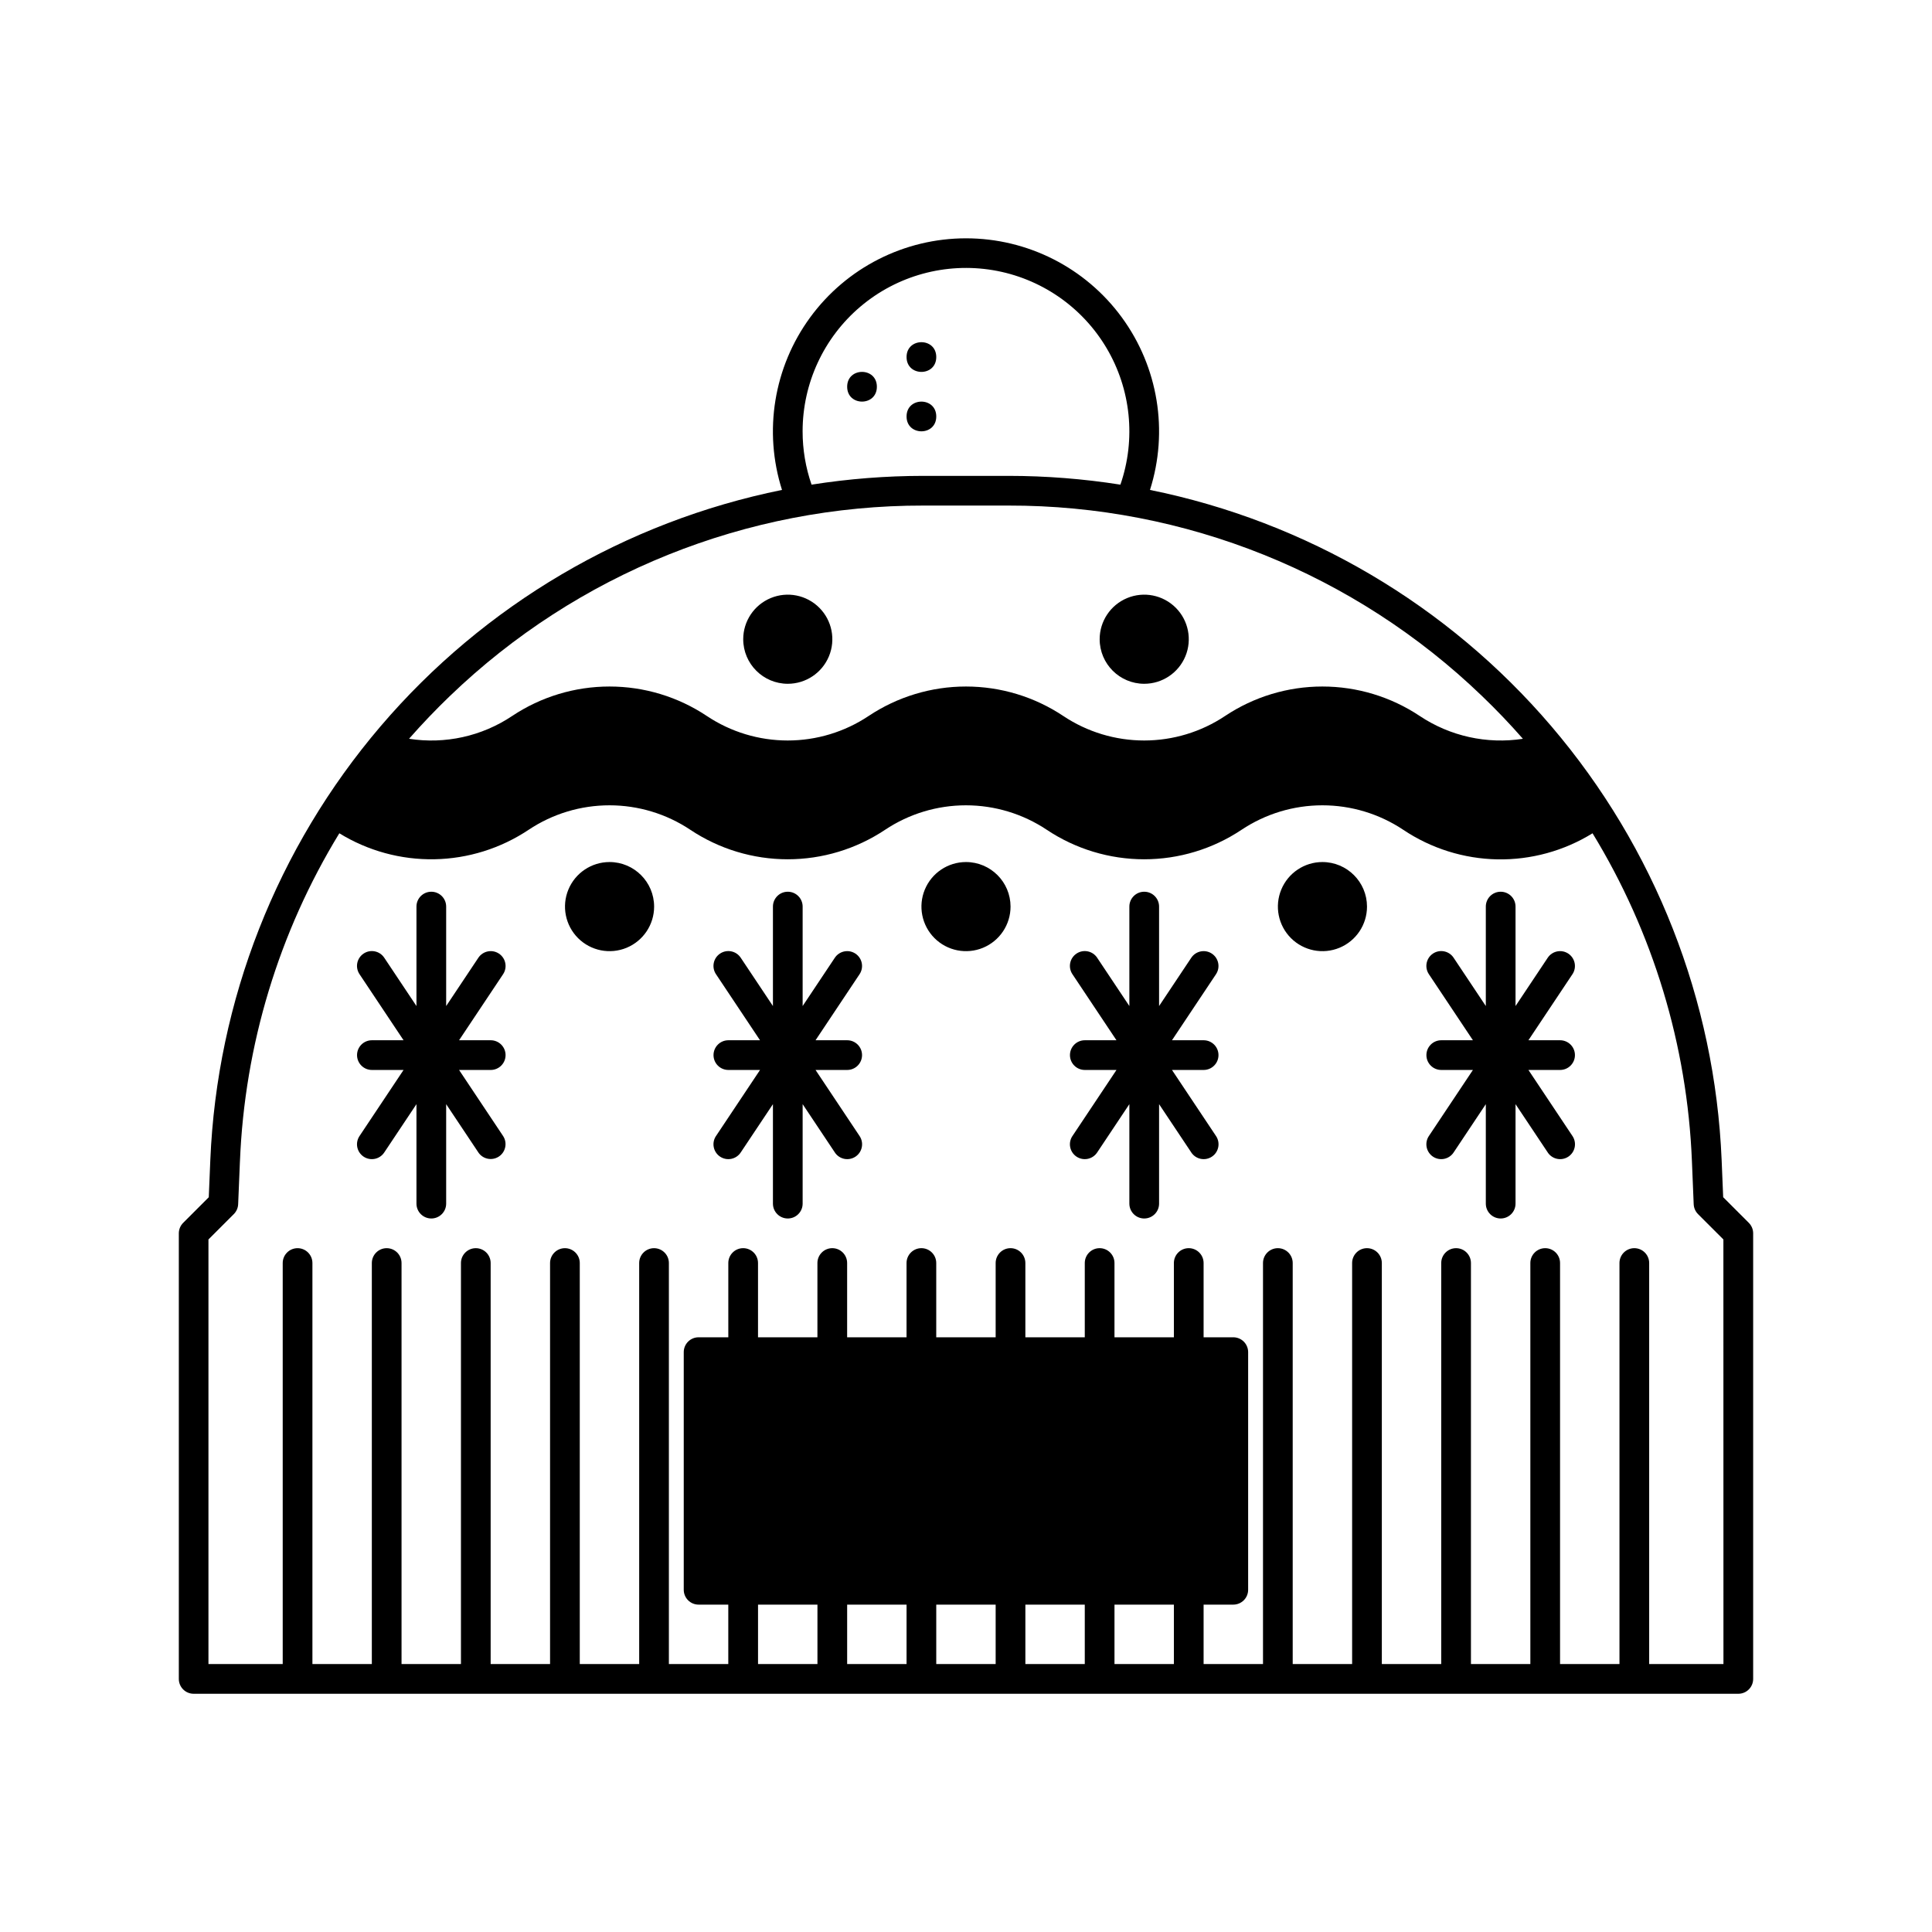 <?xml version="1.0" encoding="UTF-8"?>
<!-- Uploaded to: ICON Repo, www.iconrepo.com, Generator: ICON Repo Mixer Tools -->
<svg fill="#000000" width="800px" height="800px" version="1.1" viewBox="144 144 512 512" xmlns="http://www.w3.org/2000/svg">
 <g>
  <path d="m607.45 468.06-6.789-6.789-0.41-9.867c-1.77-42.273-17.652-82.734-45.113-114.92s-64.914-54.242-106.38-62.648c4.949-15.555 2.18-32.535-7.457-45.715-9.633-13.176-24.98-20.965-41.301-20.965-16.324 0-31.668 7.789-41.305 20.965-9.637 13.18-12.406 30.16-7.457 45.715-41.469 8.406-78.922 30.461-106.39 62.648-27.461 32.191-43.344 72.652-45.113 114.93l-0.41 9.867-6.789 6.789c-0.734 0.738-1.148 1.738-1.148 2.781v118.08c0 1.047 0.414 2.047 1.152 2.785 0.738 0.738 1.738 1.152 2.781 1.152h409.35c1.043 0 2.043-0.414 2.781-1.152 0.738-0.738 1.152-1.738 1.152-2.785v-118.08c0.004-1.047-0.414-2.047-1.152-2.785zm-250.75-209.76c0-12.734 5.606-24.824 15.328-33.051s22.574-11.754 35.133-9.648c12.559 2.109 23.555 9.641 30.059 20.59 6.504 10.949 7.859 24.207 3.699 36.246-9.816-1.547-19.738-2.324-29.676-2.328h-22.496c-9.938 0.004-19.859 0.781-29.676 2.328-1.574-4.547-2.375-9.324-2.371-14.137zm-93.453 70.141h-0.004c33.711-32.453 78.711-50.547 125.5-50.461h22.496c46.793-0.086 91.793 18.008 125.5 50.461 3.797 3.641 7.41 7.422 10.844 11.344v0.004c-9.547 1.473-19.297-0.684-27.332-6.043-7.641-5.094-16.617-7.812-25.801-7.812-9.18 0-18.16 2.719-25.797 7.812-6.348 4.234-13.805 6.492-21.434 6.492-7.629 0-15.086-2.258-21.434-6.492-7.637-5.094-16.617-7.812-25.797-7.812-9.184 0-18.16 2.719-25.801 7.812-6.348 4.234-13.805 6.492-21.434 6.492s-15.086-2.258-21.434-6.492c-7.637-5.094-16.613-7.812-25.797-7.812s-18.16 2.719-25.801 7.812c-8.023 5.375-17.781 7.531-27.324 6.035 3.434-3.91 7.047-7.691 10.836-11.34zm121 240.8v15.742l-15.742 0.004v-15.746zm7.871 0h15.742v15.742l-15.742 0.004zm23.617 0h15.742v15.742l-15.742 0.004zm23.617 0h15.742v15.742l-15.742 0.004zm-78.719 0v15.742l-15.746 0.004v-15.746zm240.1 15.742-19.684 0.004v-106.27c0-2.172-1.762-3.938-3.938-3.938-2.172 0-3.934 1.766-3.934 3.938v106.27h-15.746v-106.27c0-2.172-1.762-3.938-3.934-3.938-2.176 0-3.938 1.766-3.938 3.938v106.27h-15.742v-106.27c0-2.172-1.762-3.938-3.938-3.938-2.172 0-3.938 1.766-3.938 3.938v106.27h-15.742v-106.27c0-2.172-1.762-3.938-3.938-3.938-2.172 0-3.934 1.766-3.934 3.938v106.27h-15.746v-106.27c0-2.172-1.762-3.938-3.934-3.938-2.176 0-3.938 1.766-3.938 3.938v106.27h-15.742v-15.746h7.871c1.043 0 2.043-0.414 2.781-1.152 0.738-0.738 1.152-1.738 1.152-2.781v-62.977c0-1.047-0.414-2.047-1.152-2.785-0.738-0.738-1.738-1.152-2.781-1.152h-7.871v-19.68c0-2.172-1.766-3.938-3.938-3.938-2.176 0-3.938 1.766-3.938 3.938v19.68h-15.742v-19.68c0-2.172-1.762-3.938-3.938-3.938-2.172 0-3.934 1.766-3.934 3.938v19.68h-15.746v-19.68c0-2.172-1.762-3.938-3.938-3.938-2.172 0-3.934 1.766-3.934 3.938v19.68h-15.746v-19.68c0-2.172-1.762-3.938-3.934-3.938-2.176 0-3.938 1.766-3.938 3.938v19.68h-15.742v-19.68c0-2.172-1.762-3.938-3.938-3.938-2.172 0-3.938 1.766-3.938 3.938v19.68h-15.742v-19.68c0-2.172-1.762-3.938-3.938-3.938-2.172 0-3.934 1.766-3.934 3.938v19.68h-7.875c-2.172 0-3.934 1.762-3.934 3.938v62.977c0 1.043 0.414 2.043 1.152 2.781 0.738 0.738 1.738 1.152 2.781 1.152h7.871v15.742l-15.742 0.004v-106.27c0-2.172-1.762-3.938-3.934-3.938-2.176 0-3.938 1.766-3.938 3.938v106.27h-15.742v-106.27c0-2.172-1.766-3.938-3.938-3.938-2.176 0-3.938 1.766-3.938 3.938v106.27h-15.742v-106.27c0-2.172-1.762-3.938-3.938-3.938-2.172 0-3.934 1.766-3.934 3.938v106.27h-15.746v-106.27c0-2.172-1.762-3.938-3.938-3.938-2.172 0-3.934 1.766-3.934 3.938v106.27h-15.746v-106.27c0-2.172-1.762-3.938-3.934-3.938-2.176 0-3.938 1.766-3.938 3.938v106.27h-19.68v-112.52l6.719-6.719c0.699-0.699 1.109-1.633 1.152-2.617l0.473-11.402h0.004c1.234-30.738 10.297-60.652 26.336-86.902 7.574 4.66 16.324 7.047 25.215 6.883 8.891-0.16 17.547-2.871 24.945-7.805 6.344-4.234 13.805-6.492 21.434-6.492 7.625 0 15.086 2.258 21.43 6.492 7.641 5.094 16.617 7.812 25.801 7.812 9.184 0 18.16-2.719 25.801-7.812 6.344-4.234 13.801-6.492 21.43-6.492s15.086 2.258 21.434 6.492c7.641 5.094 16.617 7.812 25.801 7.812s18.16-2.719 25.797-7.812c6.348-4.234 13.805-6.492 21.434-6.492s15.086 2.258 21.434 6.492c7.391 4.949 16.051 7.668 24.945 7.832 8.891 0.164 17.645-2.234 25.215-6.91 16.035 26.25 25.102 56.164 26.336 86.902l0.469 11.402c0.043 0.984 0.453 1.918 1.148 2.617l6.723 6.719z"/>
  <path d="m352.77 325.21c4.777 0 9.082-2.879 10.91-7.289 1.828-4.414 0.816-9.492-2.559-12.867-3.379-3.379-8.457-4.391-12.871-2.562-4.41 1.828-7.289 6.133-7.289 10.91 0.008 6.519 5.289 11.801 11.809 11.809z"/>
  <path d="m447.23 325.21c4.777 0 9.082-2.879 10.91-7.289 1.828-4.414 0.816-9.492-2.559-12.867-3.379-3.379-8.457-4.391-12.871-2.562-4.41 1.828-7.289 6.133-7.289 10.91 0.008 6.519 5.289 11.801 11.809 11.809z"/>
  <path d="m305.54 372.45c-4.777 0-9.082 2.879-10.91 7.289-1.828 4.414-0.816 9.492 2.559 12.871 3.379 3.375 8.457 4.387 12.871 2.559 4.41-1.828 7.289-6.133 7.289-10.91-0.008-6.519-5.293-11.801-11.809-11.809z"/>
  <path d="m400 372.45c-4.777 0-9.082 2.879-10.91 7.289-1.828 4.414-0.816 9.492 2.559 12.871 3.379 3.375 8.457 4.387 12.867 2.559 4.414-1.828 7.289-6.133 7.289-10.91-0.004-6.519-5.289-11.801-11.805-11.809z"/>
  <path d="m494.46 372.45c-4.773 0-9.078 2.879-10.906 7.289-1.828 4.414-0.82 9.492 2.559 12.871 3.379 3.375 8.457 4.387 12.867 2.559 4.414-1.828 7.289-6.133 7.289-10.91-0.004-6.519-5.289-11.801-11.809-11.809z"/>
  <path d="m276.23 396.72c-1.809-1.203-4.254-0.715-5.461 1.094l-8.531 12.797v-26.359c0-2.172-1.762-3.934-3.938-3.934-2.172 0-3.934 1.762-3.934 3.934v26.359l-8.535-12.801v0.004c-0.574-0.875-1.477-1.484-2.504-1.691-1.027-0.211-2.094 0-2.965 0.582-0.871 0.582-1.477 1.484-1.68 2.512s0.016 2.094 0.602 2.965l11.664 17.496h-8.391c-2.176 0-3.938 1.762-3.938 3.934 0 2.176 1.762 3.938 3.938 3.938h8.391l-11.664 17.496c-0.586 0.867-0.805 1.934-0.602 2.961 0.203 1.031 0.809 1.934 1.68 2.516 0.871 0.582 1.938 0.789 2.965 0.582s1.93-0.816 2.504-1.691l8.535-12.801v26.363c0 2.172 1.762 3.934 3.934 3.934 2.176 0 3.938-1.762 3.938-3.934v-26.363l8.535 12.801h-0.004c1.211 1.797 3.648 2.273 5.449 1.074 1.801-1.203 2.293-3.633 1.102-5.441l-11.664-17.496h8.391c2.172 0 3.934-1.762 3.934-3.938 0-2.172-1.762-3.934-3.934-3.934h-8.391l11.664-17.496c1.207-1.809 0.719-4.254-1.09-5.461z"/>
  <path d="m370.7 396.72c-1.809-1.203-4.254-0.715-5.461 1.094l-8.531 12.797v-26.359c0-2.172-1.762-3.934-3.938-3.934-2.172 0-3.934 1.762-3.934 3.934v26.359l-8.535-12.801v0.004c-0.578-0.875-1.477-1.484-2.504-1.691-1.027-0.211-2.094 0-2.965 0.582s-1.477 1.484-1.68 2.512c-0.203 1.027 0.012 2.094 0.598 2.965l11.664 17.496h-8.387c-2.176 0-3.938 1.762-3.938 3.934 0 2.176 1.762 3.938 3.938 3.938h8.391l-11.664 17.496h-0.004c-0.586 0.867-0.801 1.934-0.598 2.961 0.203 1.031 0.809 1.934 1.68 2.516 0.871 0.582 1.938 0.789 2.965 0.582 1.027-0.207 1.926-0.816 2.504-1.691l8.535-12.801v26.363c0 2.172 1.762 3.934 3.934 3.934 2.176 0 3.938-1.762 3.938-3.934v-26.363l8.535 12.801h-0.004c0.578 0.875 1.48 1.484 2.504 1.691 1.027 0.207 2.098 0 2.969-0.582 0.871-0.582 1.473-1.484 1.676-2.516 0.203-1.027-0.012-2.094-0.598-2.961l-11.664-17.496h8.391c2.172 0 3.934-1.762 3.934-3.938 0-2.172-1.762-3.934-3.934-3.934h-8.391l11.664-17.496c1.207-1.809 0.719-4.254-1.09-5.461z"/>
  <path d="m465.16 396.72c-1.812-1.203-4.254-0.715-5.461 1.094l-8.531 12.797v-26.359c0-2.172-1.762-3.934-3.938-3.934-2.172 0-3.938 1.762-3.938 3.934v26.359l-8.535-12.801 0.004 0.004c-0.578-0.875-1.477-1.484-2.504-1.691-1.027-0.211-2.094 0-2.965 0.582-0.875 0.582-1.477 1.484-1.68 2.512s0.012 2.094 0.598 2.965l11.664 17.496h-8.387c-2.176 0-3.938 1.762-3.938 3.934 0 2.176 1.762 3.938 3.938 3.938h8.391l-11.664 17.496h-0.004c-0.586 0.867-0.801 1.934-0.598 2.961 0.203 1.031 0.805 1.934 1.68 2.516 0.871 0.582 1.938 0.789 2.965 0.582 1.027-0.207 1.926-0.816 2.504-1.691l8.531-12.801v26.363c0 2.172 1.766 3.934 3.938 3.934 2.176 0 3.938-1.762 3.938-3.934v-26.363l8.535 12.801h-0.004c0.578 0.875 1.48 1.484 2.504 1.691 1.027 0.207 2.094 0 2.965-0.582 0.875-0.582 1.477-1.484 1.68-2.516 0.203-1.027-0.012-2.094-0.598-2.961l-11.664-17.496h8.391c2.172 0 3.934-1.762 3.934-3.938 0-2.172-1.762-3.934-3.934-3.934h-8.391l11.664-17.496c1.207-1.809 0.715-4.254-1.09-5.461z"/>
  <path d="m559.62 396.72c-1.809-1.203-4.25-0.715-5.457 1.094l-8.531 12.797v-26.359c0-2.172-1.766-3.934-3.938-3.934-2.176 0-3.938 1.762-3.938 3.934v26.359l-8.535-12.801 0.004 0.004c-0.578-0.875-1.48-1.484-2.504-1.691-1.027-0.211-2.094 0-2.969 0.582-0.871 0.582-1.473 1.484-1.676 2.512s0.012 2.094 0.598 2.965l11.664 17.496h-8.391c-2.172 0-3.934 1.762-3.934 3.934 0 2.176 1.762 3.938 3.934 3.938h8.391l-11.664 17.496c-0.586 0.867-0.801 1.934-0.598 2.961 0.203 1.031 0.805 1.934 1.676 2.516 0.875 0.582 1.941 0.789 2.969 0.582 1.023-0.207 1.926-0.816 2.504-1.691l8.531-12.801v26.363c0 2.172 1.762 3.934 3.938 3.934 2.172 0 3.938-1.762 3.938-3.934v-26.363l8.535 12.801h-0.004c0.578 0.875 1.477 1.484 2.504 1.691 1.027 0.207 2.094 0 2.965-0.582 0.871-0.582 1.477-1.484 1.68-2.516 0.203-1.027-0.012-2.094-0.598-2.961l-11.664-17.496h8.387c2.176 0 3.938-1.762 3.938-3.938 0-2.172-1.762-3.934-3.938-3.934h-8.391l11.664-17.496h0.004c1.203-1.809 0.715-4.254-1.094-5.461z"/>
  <path d="m392.12 238.62c0 5.25-7.871 5.25-7.871 0 0-5.246 7.871-5.246 7.871 0"/>
  <path d="m376.38 246.49c0 5.25-7.871 5.25-7.871 0 0-5.246 7.871-5.246 7.871 0"/>
  <path d="m392.12 254.37c0 5.246-7.871 5.246-7.871 0 0-5.25 7.871-5.25 7.871 0"/>
 </g>
</svg>